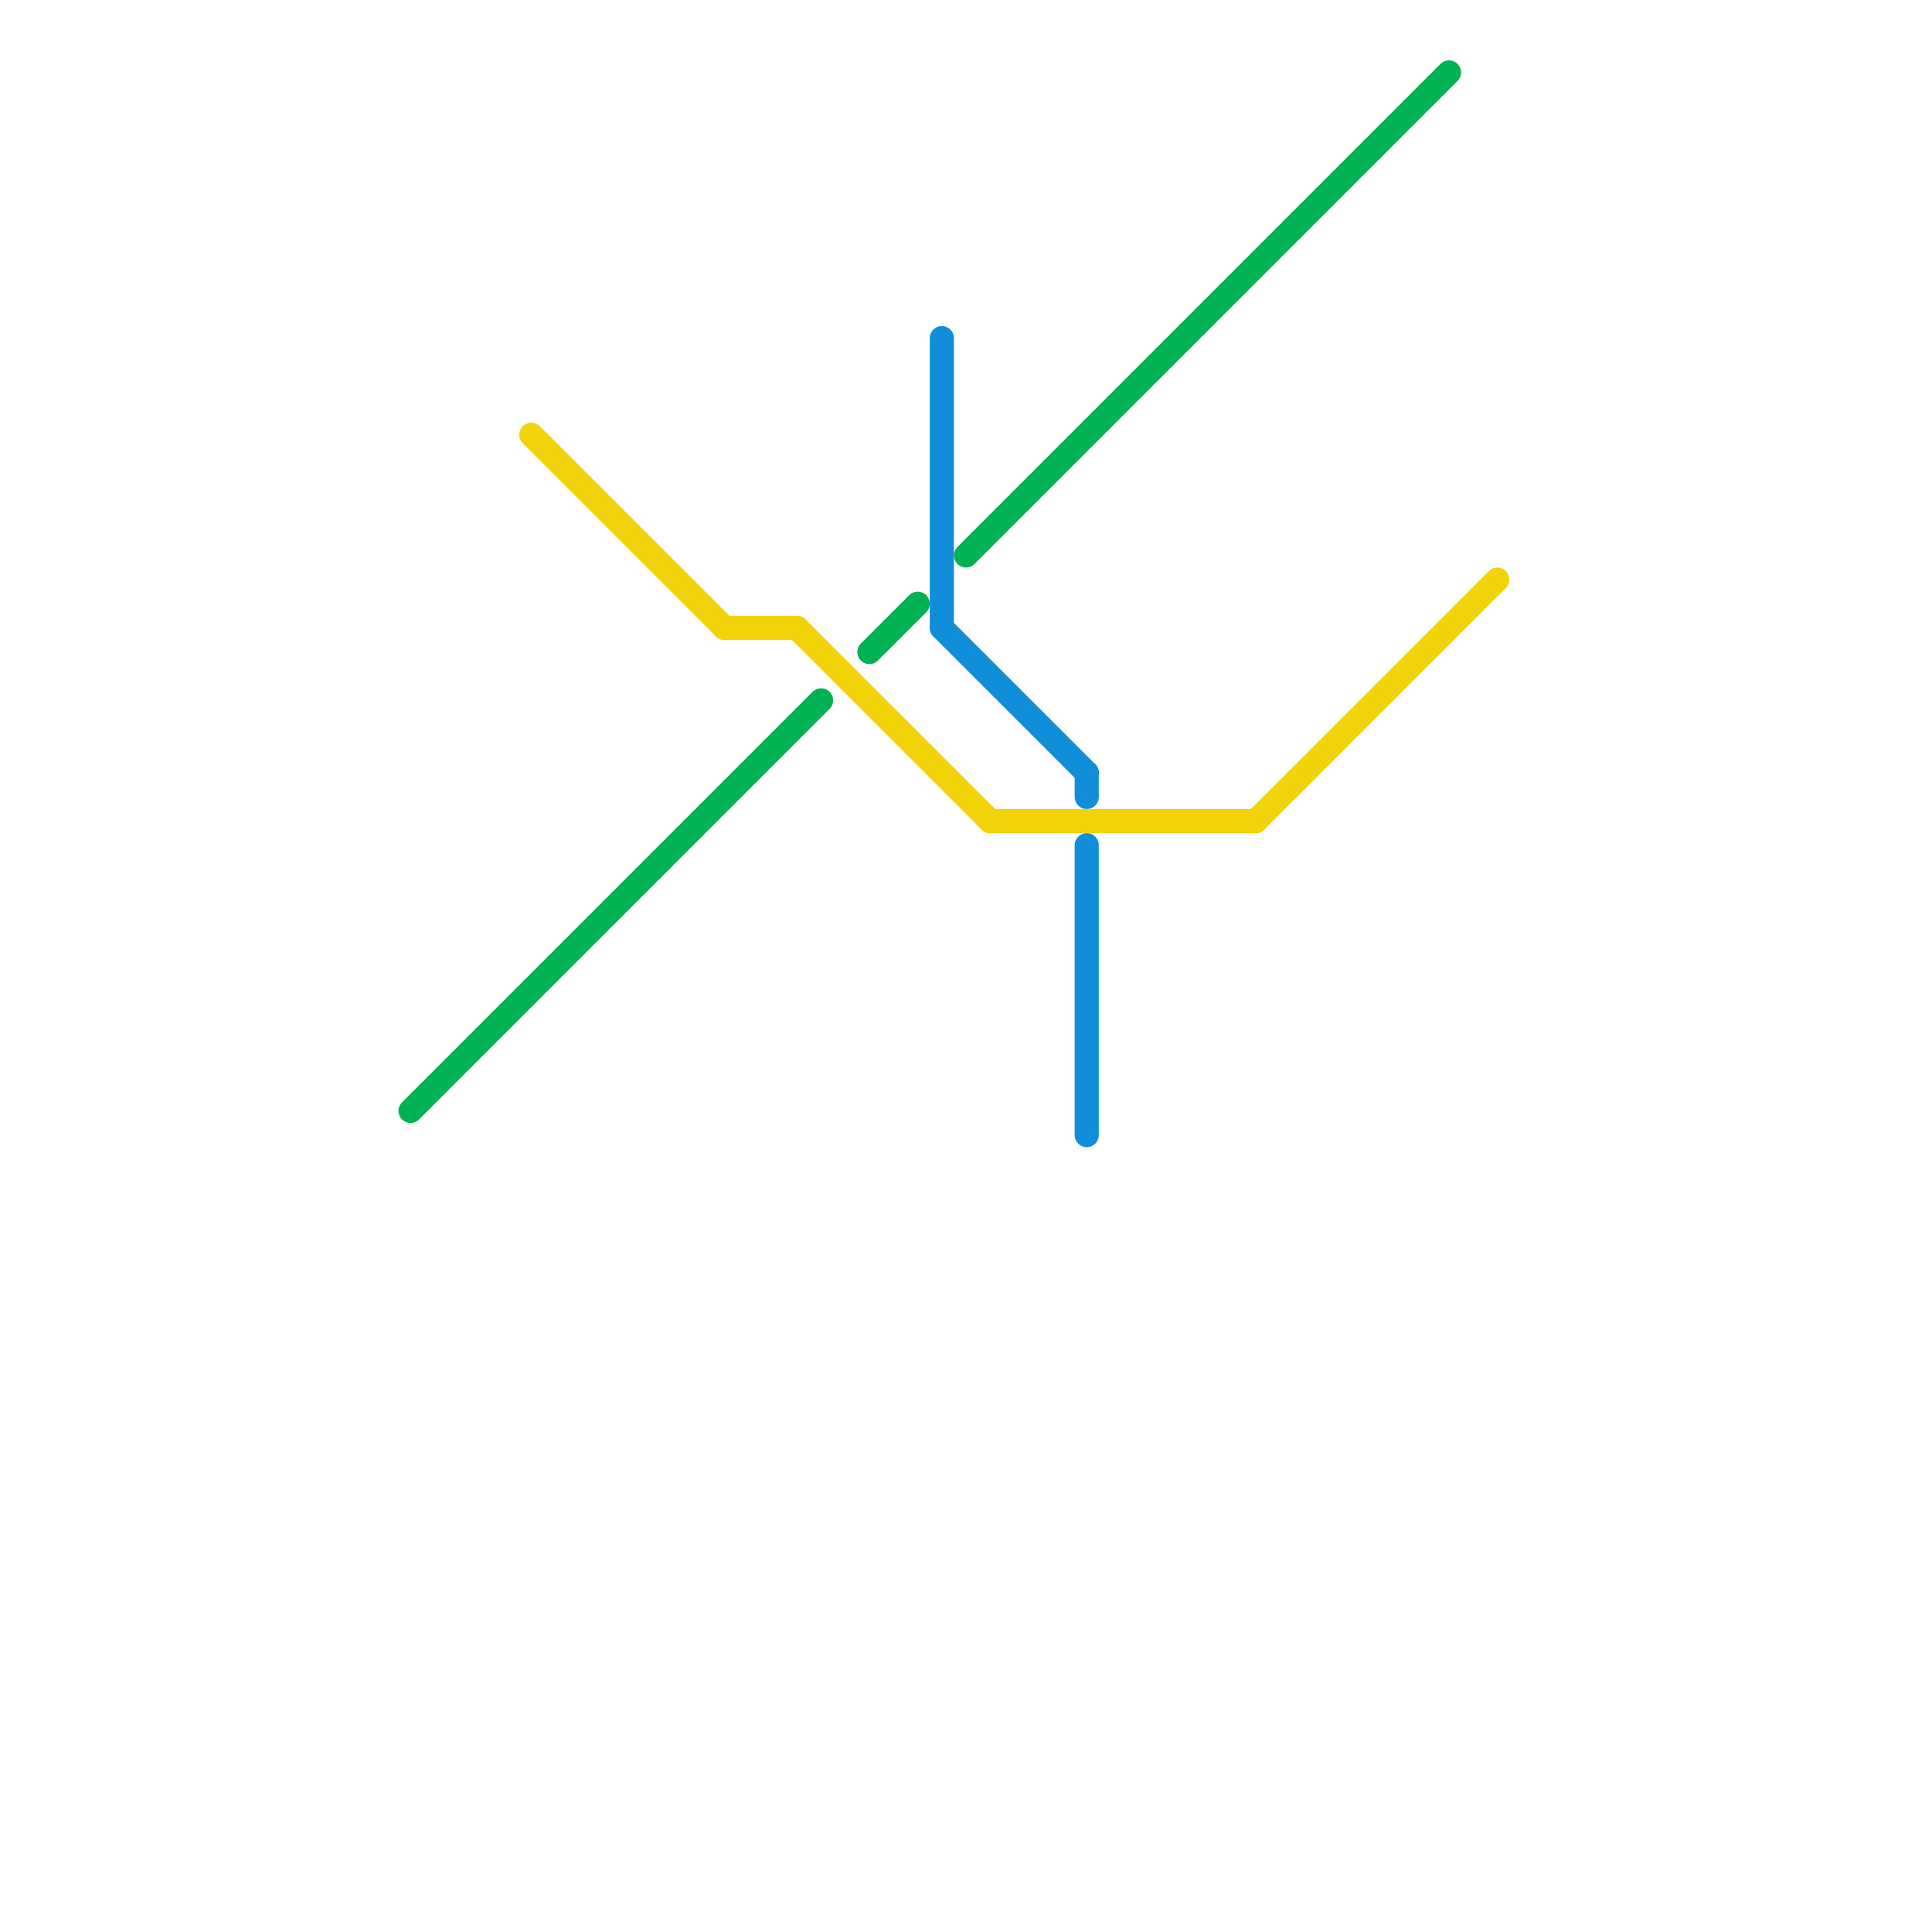 
<svg version="1.1" xmlns="http://www.w3.org/2000/svg" viewBox="0 0 80 80">
<style>text { font: 1px Helvetica; font-weight: 600; white-space: pre; dominant-baseline: central; } line { stroke-width: 1; fill: none; stroke-linecap: round; stroke-linejoin: round; } .c0 { stroke: #00b251 } .c1 { stroke: #f2d307 } .c2 { stroke: #128dd9 }</style><defs><g id="wm-xf"><circle r="1.2" fill="#000"/><circle r="0.9" fill="#fff"/><circle r="0.6" fill="#000"/><circle r="0.3" fill="#fff"/></g><g id="wm"><circle r="0.6" fill="#000"/><circle r="0.3" fill="#fff"/></g></defs><line class="c0" x1="36" y1="27" x2="38" y2="25"/><line class="c0" x1="17" y1="46" x2="34" y2="29"/><line class="c0" x1="40" y1="23" x2="60" y2="3"/><line class="c1" x1="33" y1="26" x2="41" y2="34"/><line class="c1" x1="52" y1="34" x2="62" y2="24"/><line class="c1" x1="30" y1="26" x2="33" y2="26"/><line class="c1" x1="22" y1="18" x2="30" y2="26"/><line class="c1" x1="41" y1="34" x2="52" y2="34"/><line class="c2" x1="39" y1="26" x2="45" y2="32"/><line class="c2" x1="39" y1="14" x2="39" y2="26"/><line class="c2" x1="45" y1="35" x2="45" y2="47"/><line class="c2" x1="45" y1="32" x2="45" y2="33"/>
</svg>
